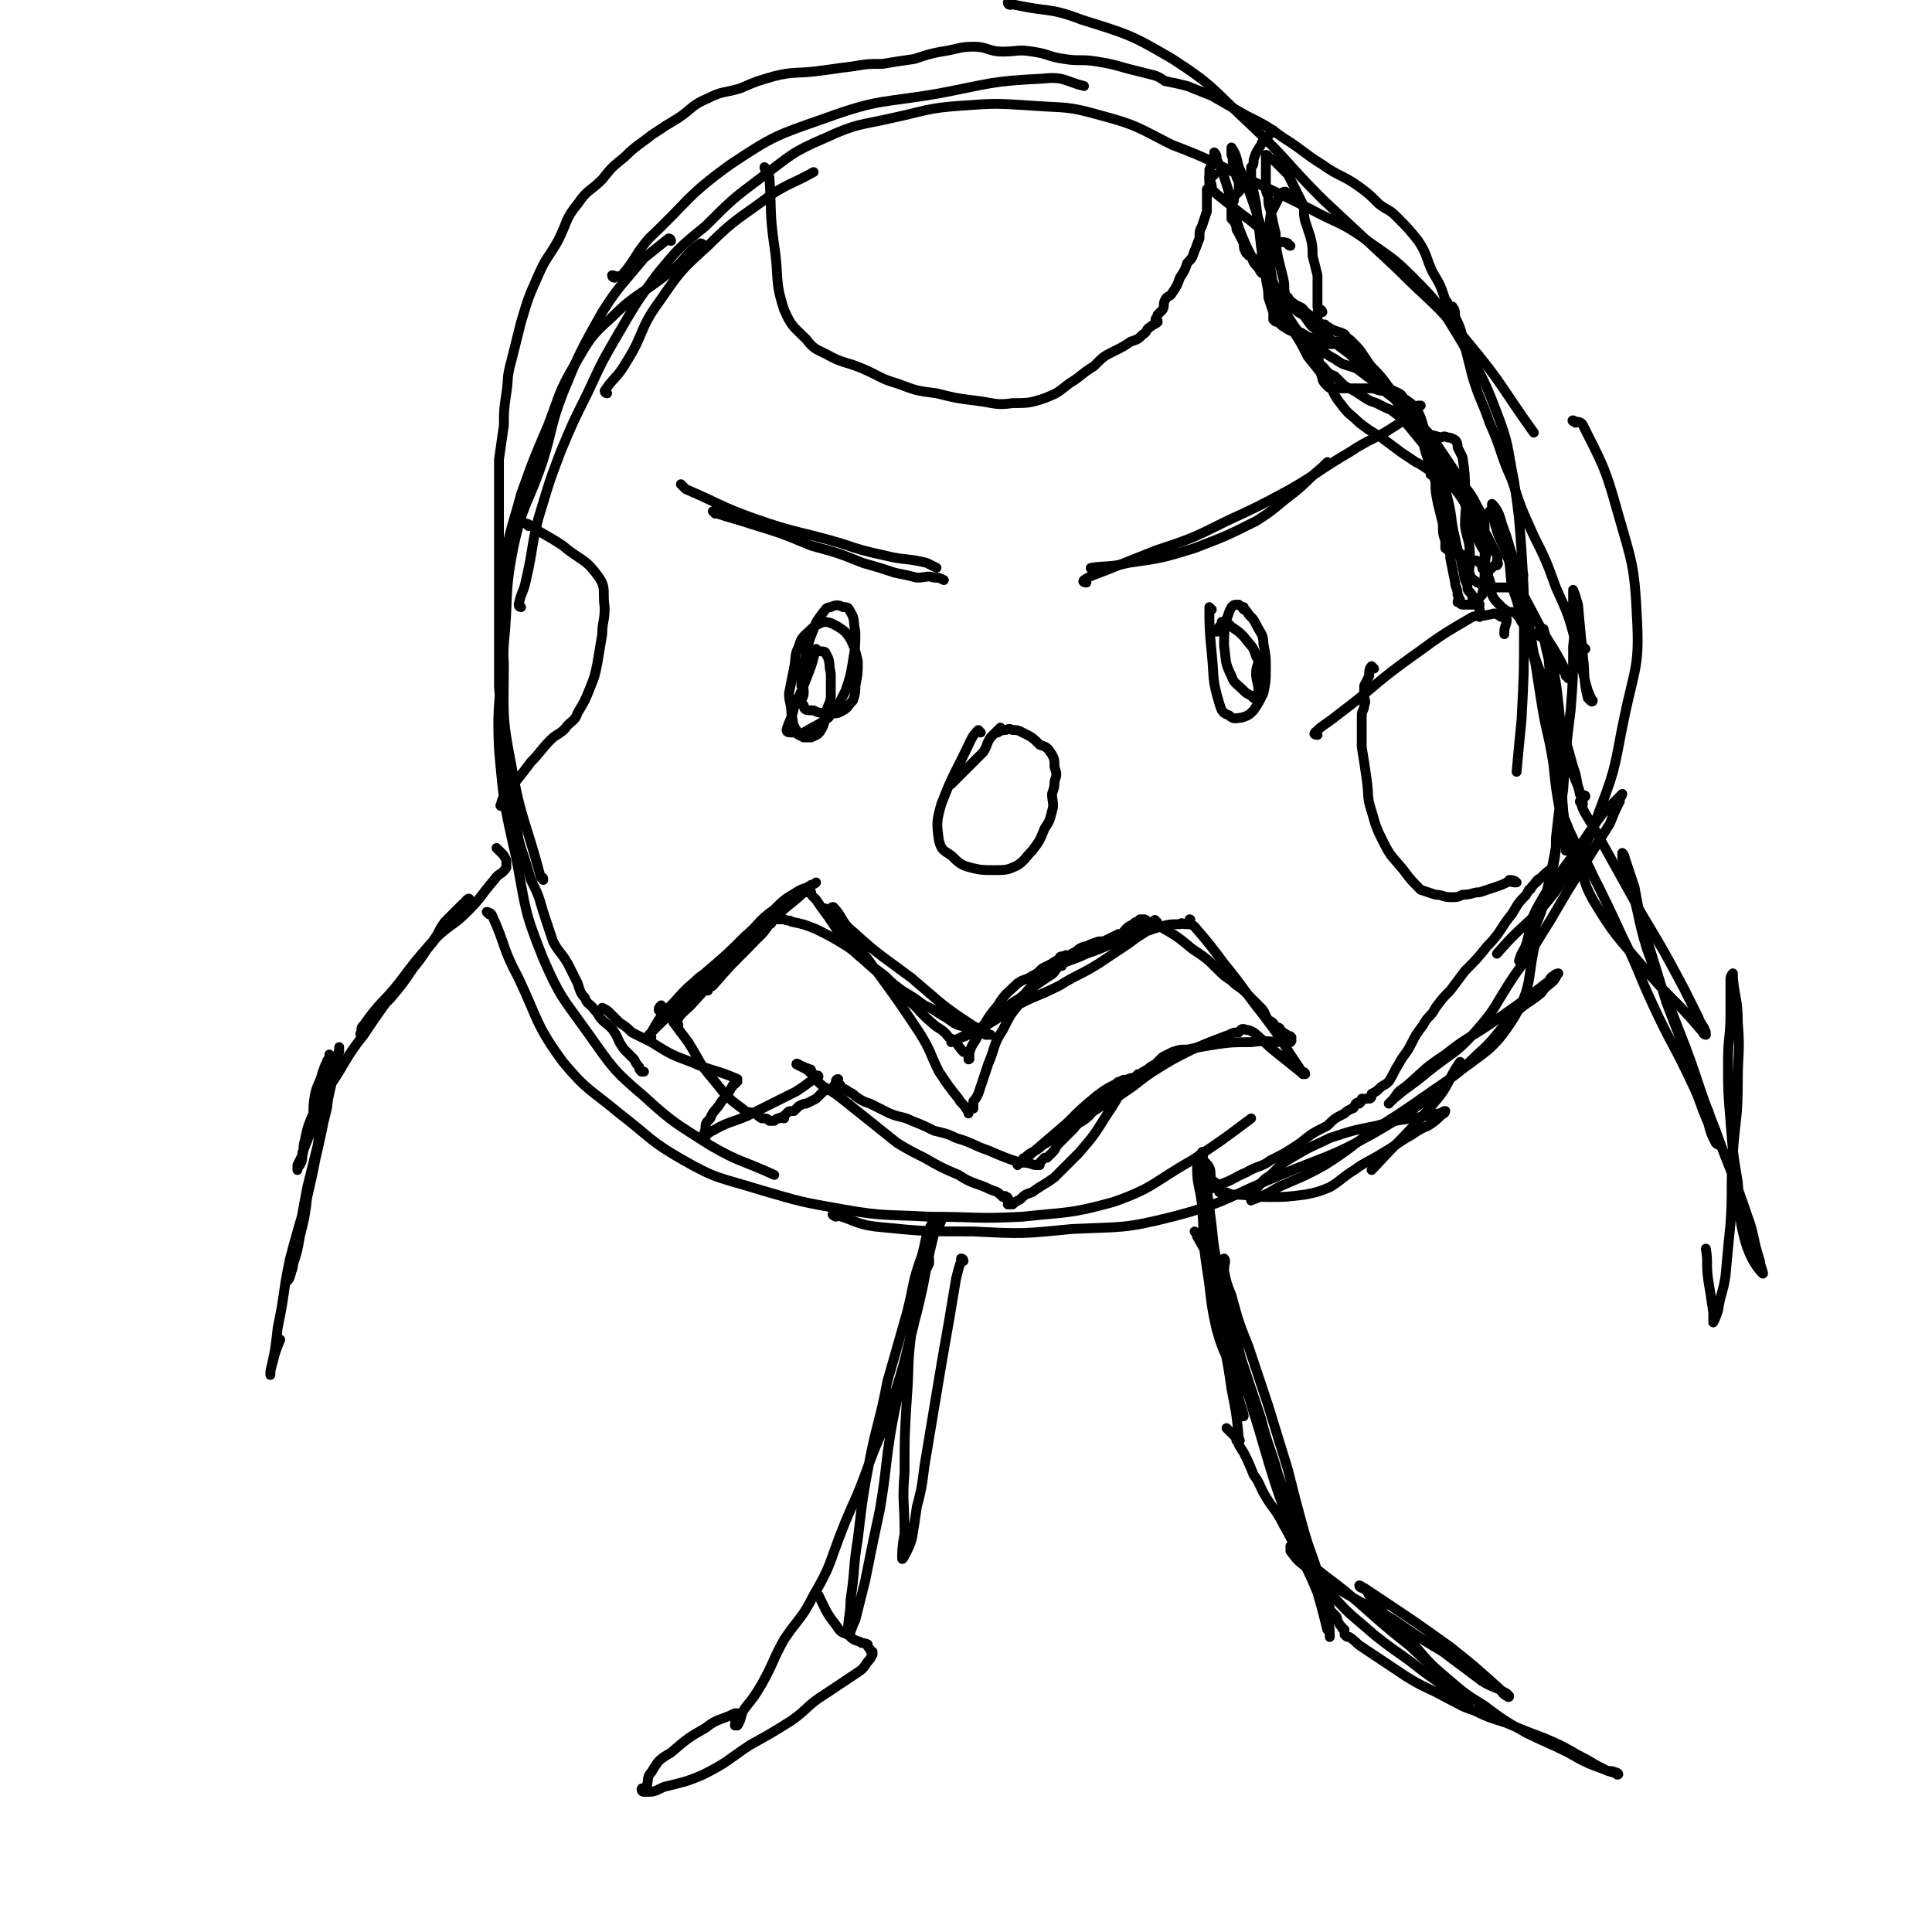 <svg viewBox='0 0 786 786' version='1.1' xmlns='http://www.w3.org/2000/svg' xmlns:xlink='http://www.w3.org/1999/xlink'><g fill='none' stroke='#000000' stroke-width='4' stroke-linecap='round' stroke-linejoin='round'><path d='M286,100c0,0 0,-1 -1,-1 -7,5 -6,7 -13,12 -11,9 -13,8 -23,18 -9,8 -9,9 -15,19 -7,12 -6,12 -11,25 -6,14 -6,14 -11,28 -4,15 -5,15 -7,30 -2,19 -1,20 0,39 0,20 -1,21 3,41 4,23 6,23 12,46 1,0 1,0 1,1 '/><path d='M273,98c0,0 0,-1 -1,-1 -5,4 -5,4 -10,8 -9,11 -10,11 -17,22 -9,16 -9,16 -16,33 -5,13 -4,14 -8,27 -6,18 -8,17 -12,35 -4,20 -2,20 -4,40 -1,21 -3,22 -2,43 2,22 2,22 7,44 4,21 3,21 11,41 7,16 8,16 18,30 10,14 10,15 23,26 12,11 13,11 27,20 12,7 13,6 26,12 '/><path d='M199,372c0,0 -1,-1 -1,-1 0,0 1,0 2,1 6,13 4,13 11,26 8,17 7,19 18,34 10,12 11,11 23,21 13,10 12,11 26,19 14,8 15,7 31,12 17,5 17,5 34,8 17,3 18,2 35,3 19,0 19,1 38,0 18,-2 19,-1 37,-6 17,-6 16,-8 32,-17 12,-8 12,-8 24,-17 '/><path d='M340,495c0,0 -2,-1 -1,-1 8,2 9,4 17,5 20,2 20,2 40,2 20,1 20,1 40,-1 21,-1 21,0 41,-5 23,-6 22,-8 44,-17 19,-8 20,-7 38,-17 17,-10 17,-10 32,-23 14,-11 16,-10 25,-24 8,-14 5,-16 9,-32 0,-1 0,-1 0,-1 '/><path d='M247,160c0,0 -1,0 -1,-1 4,-6 5,-5 9,-12 7,-11 5,-13 13,-24 9,-13 9,-13 20,-23 12,-12 13,-11 26,-21 8,-5 8,-4 17,-9 '/><path d='M250,113c0,0 -1,0 -1,-1 1,0 2,1 4,0 6,-7 5,-8 11,-15 16,-15 15,-17 33,-30 18,-12 19,-12 39,-19 22,-8 23,-6 46,-10 21,-4 21,-5 42,-6 9,-1 9,1 17,3 '/><path d='M411,2c0,0 -1,0 -1,-1 1,0 2,1 3,1 14,3 14,1 27,6 19,6 20,6 37,16 17,11 16,12 31,26 16,15 15,16 30,31 15,14 15,14 30,28 15,15 16,14 29,30 15,18 14,19 27,37 '/><path d='M641,172c0,0 -2,-1 -1,-1 1,1 3,0 4,2 8,16 9,17 14,35 6,21 7,22 8,44 1,19 -1,20 -5,39 -4,19 -3,20 -10,38 -6,17 -7,17 -17,32 -11,15 -13,13 -25,27 '/><path d='M645,264c0,0 -1,-1 -1,-1 -1,3 -1,4 -2,8 '/><path d='M595,433c0,0 -1,-1 -1,-1 -5,7 -4,9 -10,16 -12,14 -13,14 -25,27 0,0 0,0 -1,1 '/><path d='M212,247c0,0 -1,0 -1,-1 1,-5 2,-5 3,-10 3,-13 2,-13 5,-25 4,-13 4,-14 9,-27 5,-12 5,-12 11,-24 6,-13 6,-13 13,-25 7,-12 7,-12 15,-23 9,-11 9,-11 20,-20 11,-11 11,-11 23,-20 12,-9 12,-10 26,-16 13,-6 14,-5 27,-8 14,-3 14,-4 28,-5 14,-1 14,-1 29,0 14,1 14,0 28,4 15,4 15,5 29,12 16,6 16,7 31,14 13,6 13,6 25,12 11,6 12,5 22,12 11,8 11,7 20,16 11,11 11,12 19,25 8,14 9,14 15,30 5,13 4,13 7,28 2,14 2,14 3,28 1,16 1,16 1,32 0,18 0,18 -1,37 -1,10 -1,10 -2,21 '/><path d='M278,198c0,0 -1,-1 -1,-1 0,0 1,1 2,2 14,6 14,7 28,12 17,6 18,5 35,10 9,3 9,3 18,5 8,2 9,1 17,3 2,1 2,1 4,2 '/><path d='M291,209c0,0 -1,-1 -1,-1 0,0 1,1 2,1 6,2 7,2 13,4 13,4 13,4 25,9 11,3 11,3 21,7 7,2 7,2 13,4 5,1 5,1 9,2 4,0 4,-1 7,0 2,0 2,0 4,1 '/><path d='M445,232c0,0 -2,-1 -1,-1 6,-1 7,0 15,-2 14,-2 14,-2 27,-6 13,-5 13,-5 25,-11 8,-5 8,-6 16,-12 6,-5 5,-5 11,-10 1,-1 1,-1 2,-2 '/><path d='M442,237c0,0 -2,0 -1,-1 3,-2 4,-2 9,-4 10,-4 10,-4 20,-8 15,-5 15,-5 29,-12 13,-6 13,-6 26,-13 12,-7 12,-8 24,-15 9,-6 10,-5 19,-11 5,-3 5,-4 9,-8 1,0 1,0 1,0 '/><path d='M493,248c0,0 -1,-1 -1,-1 0,8 0,9 1,19 1,10 0,10 3,20 1,3 1,4 4,5 2,2 3,1 5,1 3,-1 3,-1 5,-3 2,-3 2,-3 4,-7 1,-5 1,-5 1,-10 0,-5 0,-5 -1,-10 0,-4 -1,-4 -3,-8 -1,-2 -1,-2 -3,-4 -1,-2 -2,-2 -2,-3 -1,0 0,1 0,1 0,-1 -1,-1 -2,-2 -1,0 -1,0 -1,0 -1,0 -1,0 -2,1 -1,2 -1,2 -2,5 -1,5 -1,5 -1,11 1,6 0,6 3,12 1,3 2,3 5,6 1,1 1,1 3,2 1,1 1,1 1,1 1,-1 2,-2 2,-3 0,-3 -1,-4 -1,-7 0,-4 2,-4 0,-7 -1,-4 -2,-4 -5,-8 -2,-2 -2,-2 -5,-4 -1,-1 -1,-1 -2,-2 -1,0 -1,0 -2,0 0,0 0,0 0,1 0,0 0,0 -1,1 0,1 0,1 -1,2 '/><path d='M333,265c0,0 -1,-1 -1,-1 -1,3 -1,4 -2,7 -3,8 -3,8 -7,17 -1,5 -2,5 -3,9 0,1 1,1 2,1 3,0 3,1 5,0 5,-3 6,-3 10,-6 4,-5 4,-5 7,-11 2,-6 2,-6 3,-12 1,-6 1,-6 1,-12 -1,-4 0,-5 -2,-8 -1,-2 -1,-2 -3,-2 -2,-1 -3,-1 -5,0 -2,0 -2,1 -3,2 -3,4 -3,4 -4,7 -2,5 -2,5 -3,10 -1,5 -1,5 -2,9 0,3 1,3 1,7 0,2 -2,3 0,5 0,2 1,2 4,2 2,1 2,1 5,1 3,0 4,1 7,-1 2,-1 2,-2 4,-4 1,-3 1,-3 1,-6 1,-5 1,-5 1,-10 -1,-4 -1,-5 -3,-9 -2,-3 -2,-3 -5,-5 -2,-1 -3,-2 -6,-2 -2,1 -3,1 -5,3 -3,3 -4,3 -5,7 -2,4 -1,4 -2,9 -1,5 -1,5 -2,10 0,4 1,4 1,9 1,3 0,3 2,6 0,2 1,2 3,3 1,0 1,0 3,0 2,-1 3,-1 4,-3 2,-3 1,-4 2,-7 1,-4 2,-4 2,-7 0,-5 0,-5 0,-9 -1,-4 0,-5 -2,-8 0,-1 -1,-1 -2,-1 -2,0 -2,-1 -3,0 -1,0 -1,1 -1,2 -2,3 -2,3 -3,7 -1,2 -1,2 -1,5 '/><path d='M288,403c0,0 -1,0 -1,-1 1,-1 2,0 3,-1 7,-8 7,-8 15,-16 5,-5 5,-6 10,-12 3,-3 3,-3 6,-6 2,-2 2,-1 4,-3 1,-1 1,-1 2,-1 1,-1 1,0 2,0 0,0 -1,0 -1,0 0,0 1,0 1,0 0,0 0,0 1,0 0,1 0,1 1,2 0,0 0,0 1,1 2,3 2,3 5,7 2,3 2,3 4,6 3,3 3,4 6,7 3,3 3,3 6,6 8,7 8,7 15,14 6,4 5,5 11,10 3,3 4,2 7,6 4,2 3,3 6,6 1,0 2,0 2,1 1,1 0,1 0,2 1,0 0,-1 0,-1 0,0 0,1 0,1 0,0 0,-1 0,-1 1,-4 1,-4 3,-7 4,-7 4,-8 9,-14 3,-5 4,-5 8,-9 3,-2 3,-1 6,-3 2,-1 2,-1 4,-3 2,-1 2,-1 4,-2 1,-1 2,-1 3,-2 0,0 0,0 0,0 0,-1 1,-1 2,-1 1,-1 1,0 2,0 1,-1 1,-1 1,-1 2,-1 2,-1 3,-2 2,-1 2,-1 3,-1 2,-1 2,-1 5,-2 2,0 2,0 4,-1 2,-1 2,-1 4,-2 2,0 2,-1 3,-2 1,-1 1,-1 3,-2 1,0 1,0 1,0 0,0 -1,0 -1,0 1,-1 1,-1 2,-1 1,0 0,-1 1,-1 0,0 0,1 0,1 1,-1 1,-1 1,-1 1,0 1,0 2,1 3,1 3,1 5,2 7,4 7,4 13,9 6,4 6,4 11,9 2,2 2,2 5,4 3,3 3,2 6,5 3,3 3,3 6,6 2,2 1,2 3,5 2,1 2,1 3,3 1,0 1,1 1,2 1,0 0,-2 0,-2 1,0 1,2 2,2 0,0 0,0 0,0 0,0 0,0 0,1 1,0 1,-1 1,0 1,0 1,0 1,1 0,0 0,0 1,0 0,0 0,-1 0,0 1,0 0,0 0,1 0,0 1,0 0,1 0,0 0,0 -1,0 0,0 0,0 -1,0 -7,0 -7,-1 -14,0 -8,0 -8,0 -15,1 -6,1 -6,1 -11,2 -3,0 -3,0 -6,1 -2,1 -2,1 -4,2 -2,2 -2,2 -3,3 -2,1 -2,1 -3,2 -2,1 -2,1 -3,2 0,0 0,0 -1,0 0,0 0,0 -1,1 -1,1 -1,0 -3,1 -1,1 -2,1 -3,2 -1,1 -1,1 -3,3 -1,1 -1,1 -3,3 -2,1 -2,1 -4,3 -2,2 -1,2 -3,4 -3,3 -4,2 -6,5 -2,2 -2,2 -4,4 -2,2 -2,2 -3,3 -1,2 -1,2 -2,3 -1,1 -1,1 -2,2 0,0 0,0 -1,0 0,0 0,0 -1,1 0,0 0,0 -1,1 0,0 0,0 0,1 0,0 -1,0 -1,0 0,0 0,0 -1,0 -3,-1 -3,-1 -6,-1 -6,-2 -6,-2 -13,-5 -6,-2 -6,-3 -13,-5 -4,-2 -5,-2 -9,-3 -4,-2 -4,-2 -9,-4 -4,-2 -4,-1 -9,-3 -4,-2 -4,-2 -8,-4 -3,-1 -3,-1 -6,-3 -1,-1 -1,-1 -3,-2 -1,-1 -2,-1 -3,-2 -1,0 -1,-1 -1,-1 0,0 1,1 1,1 0,-1 -1,-1 -1,-2 -1,0 0,-1 0,-1 -1,0 -1,1 -1,2 -1,1 -1,1 -1,2 -1,0 -1,0 -2,0 -2,1 -2,1 -3,2 -1,1 -1,1 -2,2 -2,1 -2,1 -4,2 -1,0 -1,0 -3,1 -1,1 -1,1 -2,2 -2,0 -2,0 -3,1 -1,1 -1,1 -1,2 -1,0 -1,-1 -2,0 -1,0 -1,0 -2,1 -1,0 -1,0 -2,0 -1,-1 -1,-1 -3,-1 -2,-1 -1,-1 -3,-2 -3,-1 -3,0 -5,-2 -7,-5 -7,-6 -12,-12 -6,-7 -5,-7 -10,-15 -3,-4 -3,-4 -6,-8 -1,-2 -1,-2 -2,-3 -1,-1 -1,-1 -1,-1 -1,-1 0,0 0,0 0,0 -1,0 -1,0 -1,-1 -2,-1 -2,-1 0,-1 0,-1 1,-2 '/><path d='M215,214c0,0 -1,-1 -1,-1 0,0 1,0 2,1 6,4 7,4 13,8 7,6 9,5 14,12 4,5 2,7 3,13 0,6 -1,6 -1,11 -1,6 -1,6 -2,12 -1,5 -1,5 -3,10 -2,5 -2,5 -5,10 -1,3 -2,3 -4,5 -3,4 -4,3 -7,6 -4,4 -4,5 -8,9 -3,4 -3,4 -7,9 -2,2 -2,2 -4,5 -1,2 -1,2 -1,3 -1,1 0,1 0,1 0,0 0,-1 0,-1 '/><path d='M399,298c0,0 -1,-1 -1,-1 -1,1 -2,2 -3,4 -6,13 -7,13 -12,26 -2,7 -2,8 -1,15 1,4 2,4 5,6 3,3 4,4 8,5 4,1 5,1 10,1 4,0 5,0 9,-2 3,-2 3,-3 6,-6 3,-4 3,-4 5,-9 2,-3 2,-3 3,-7 1,-3 0,-4 0,-7 1,-3 1,-3 1,-5 1,-3 1,-3 0,-6 0,-3 0,-3 -1,-5 -2,-3 -2,-3 -5,-4 -3,-3 -3,-3 -7,-5 -2,-1 -2,-1 -4,-1 -2,-1 -2,0 -3,0 -2,0 -3,1 -3,1 -1,0 1,-2 1,-2 -1,1 -2,2 -4,4 -2,3 -1,3 -3,6 -2,2 -2,2 -5,5 -2,2 -2,2 -4,4 -1,1 -1,1 -2,2 -1,1 -1,1 -2,2 '/><path d='M312,69c0,0 -1,-1 -1,-1 0,1 1,2 2,4 1,14 0,14 2,28 2,13 0,14 4,26 3,7 4,7 9,12 3,4 4,4 8,6 7,4 8,3 15,6 7,3 7,4 14,6 8,3 8,3 16,4 8,2 8,2 16,3 8,1 8,2 15,1 6,0 7,0 13,-2 5,-2 5,-2 10,-6 5,-3 5,-4 10,-7 4,-4 4,-4 8,-6 4,-2 4,-2 7,-4 3,-1 3,-1 5,-3 2,-1 1,-2 3,-3 1,-1 2,-1 3,-2 0,-1 -1,0 -1,0 0,-2 1,-2 1,-3 1,-1 1,-1 2,-2 1,-2 0,-2 1,-4 1,-2 2,-1 3,-3 2,-3 2,-3 3,-6 2,-3 2,-3 3,-6 2,-2 2,-2 3,-5 1,-2 1,-3 2,-5 0,-3 0,-3 1,-5 1,-3 1,-3 2,-6 0,-2 0,-2 0,-4 0,-1 0,-1 0,-2 0,-1 0,-1 0,-2 0,0 0,0 0,-1 1,0 1,0 1,-1 0,-1 0,-1 0,-2 0,-1 0,-1 0,-2 1,0 1,0 2,-1 '/><path d='M559,272c0,0 -1,-1 -1,-1 -1,1 -1,2 -1,4 -1,2 -1,2 -2,4 0,2 0,2 0,4 0,2 1,2 0,4 0,2 -1,2 -1,4 0,6 0,6 0,13 1,6 1,6 2,13 1,7 0,7 2,13 2,7 2,7 5,13 3,6 4,6 8,11 3,4 3,4 7,8 3,1 3,1 6,2 3,0 3,1 6,1 3,0 3,0 5,-1 4,0 4,-1 7,-1 3,-1 3,-1 6,-2 3,-1 3,-1 5,-2 1,-1 2,0 3,0 0,0 1,0 1,0 -1,-1 -2,-1 -3,-1 '/><path d='M536,299c0,0 -2,0 -1,-1 3,-3 4,-3 9,-7 16,-12 15,-13 32,-25 11,-8 11,-8 23,-15 3,-1 3,0 7,-1 1,0 2,-1 3,0 1,0 1,1 2,1 0,0 0,0 0,0 1,0 1,0 2,1 0,2 -1,3 -1,5 0,0 0,0 0,1 '/><path d='M524,79c0,0 -1,-1 -1,-1 -1,0 -1,0 -2,1 -2,4 -2,4 -4,8 -1,6 0,6 -1,12 0,6 -1,6 -1,12 0,5 1,5 1,10 1,3 1,3 2,6 0,1 0,1 0,3 1,1 1,1 2,1 2,2 2,2 5,3 4,1 4,1 7,3 3,1 3,1 6,2 2,1 2,1 4,1 1,0 1,-1 1,-1 1,0 1,0 2,0 0,0 0,0 0,0 1,0 2,-1 2,0 3,2 3,2 5,4 7,8 8,7 14,16 5,6 4,7 9,13 1,1 1,0 2,1 2,1 1,1 3,2 0,1 0,1 1,1 0,1 0,1 0,1 2,0 2,0 5,1 1,0 1,-1 3,0 1,0 1,0 3,1 1,1 1,2 1,3 1,2 1,2 2,4 1,7 1,7 1,13 1,7 0,8 0,15 1,6 2,6 2,12 1,4 -1,4 0,8 1,2 2,2 3,3 1,0 1,1 3,1 2,1 2,1 5,1 2,0 3,0 5,0 2,-1 2,-1 4,-2 1,-1 1,0 1,-1 1,-2 1,-2 0,-4 0,-1 0,-1 0,-1 '/><path d='M525,100c0,0 -1,0 -1,-1 -2,-1 -3,0 -5,-1 -7,-5 -7,-6 -14,-11 -5,-4 -5,-4 -10,-8 -1,-1 -1,-1 -2,-2 0,-2 0,-2 -1,-4 0,-2 0,-2 0,-4 1,-2 1,-2 2,-4 0,-1 0,-1 0,-2 0,0 0,-1 0,-1 1,1 1,2 1,3 1,2 1,2 2,4 3,9 3,9 5,17 2,7 2,7 5,14 1,2 1,2 2,4 1,3 1,3 3,5 1,2 1,2 3,3 1,2 2,2 3,3 0,1 -1,0 -1,0 0,1 1,1 2,2 0,1 1,1 2,1 1,2 1,2 3,3 1,2 2,2 3,3 2,1 3,1 4,3 2,1 2,2 3,3 1,1 1,0 2,1 1,0 1,1 2,1 0,0 -1,0 -1,0 1,0 1,0 2,0 0,0 0,0 1,1 1,0 1,1 2,1 1,1 1,0 2,1 1,0 1,0 3,1 1,1 0,1 2,2 1,1 1,1 2,2 2,2 2,2 4,5 4,6 4,6 9,12 4,6 4,6 8,12 3,4 3,4 5,8 2,3 2,3 3,7 1,3 1,3 2,6 1,3 1,3 2,6 0,4 0,4 1,9 1,4 1,4 2,8 0,4 0,4 1,7 0,1 0,1 0,2 0,1 0,1 0,1 1,1 2,1 3,2 2,1 3,0 5,1 1,1 1,1 3,2 2,0 2,0 3,1 1,0 1,0 1,1 0,0 0,1 0,1 0,1 1,0 1,1 1,0 1,0 2,0 1,-1 0,-1 1,-1 1,-1 1,-1 1,-1 1,0 1,0 1,0 1,-1 0,-1 0,-2 0,-1 1,-1 0,-2 -2,-4 -2,-4 -4,-8 -9,-13 -9,-14 -19,-27 -6,-10 -6,-9 -14,-19 -1,-1 -2,-1 -3,-3 -2,-1 -2,-2 -5,-3 -2,-1 -2,-1 -4,-2 -3,-1 -3,-1 -6,-3 -3,-2 -3,-2 -7,-4 -2,-2 -2,-2 -4,-4 -3,-1 -3,-2 -5,-4 -1,-1 -2,-1 -3,-2 0,-1 0,-1 0,-1 -1,-3 -1,-3 -3,-5 -4,-7 -5,-7 -9,-14 -3,-5 -2,-6 -5,-12 -3,-4 -2,-4 -5,-7 -1,-2 -1,-1 -2,-2 -1,-1 -1,-1 -2,-2 0,0 0,0 -1,0 0,-1 0,-1 -1,-1 -1,-2 -1,-2 -1,-4 -1,-2 -1,-2 -2,-4 -1,-2 -1,-1 -1,-3 -1,-2 -1,-2 -2,-3 0,-1 0,-1 0,-2 0,0 0,0 0,-1 0,-1 0,-1 0,-3 1,-1 1,-1 1,-2 0,-1 0,-1 0,-1 1,-1 1,-1 2,-2 0,0 0,0 0,0 1,-1 0,-1 0,-1 0,-1 0,-1 0,-1 0,-2 0,-2 -1,-4 0,-2 -1,-2 -1,-4 -1,-3 0,-3 -1,-5 0,-1 0,-1 0,-1 0,-1 0,-2 0,-2 2,3 2,4 3,8 4,9 4,9 7,18 2,7 3,7 4,14 2,5 1,5 2,10 1,6 1,7 3,12 2,6 2,6 5,11 4,6 4,6 7,12 4,5 4,5 8,10 3,5 2,5 6,10 3,4 3,3 7,7 4,3 4,3 9,6 4,3 4,3 8,6 3,2 3,2 6,4 2,1 2,1 5,3 1,1 2,1 2,2 0,0 -1,0 -1,0 1,1 2,0 3,2 1,1 0,1 0,2 1,2 2,2 2,3 1,2 0,2 0,4 1,5 1,5 2,10 1,6 1,6 1,13 1,5 1,5 2,10 0,2 1,2 1,5 1,1 0,2 0,3 0,0 1,-1 1,-1 0,0 0,1 0,1 0,1 1,1 1,1 2,0 2,0 3,0 1,0 2,0 3,0 0,0 -1,0 -1,0 0,0 1,0 2,0 0,0 -1,-1 -1,-1 1,-2 1,-2 2,-3 1,-6 1,-6 1,-12 1,-7 1,-7 0,-13 0,-6 0,-6 -3,-11 -2,-4 -2,-4 -5,-8 -4,-6 -4,-6 -8,-12 -4,-6 -4,-6 -8,-11 -4,-5 -4,-6 -8,-10 -3,-5 -4,-5 -8,-8 -4,-4 -4,-4 -8,-7 -4,-3 -4,-3 -7,-6 -4,-3 -4,-3 -8,-6 -3,-3 -3,-2 -7,-5 -2,-2 -2,-3 -4,-5 -2,-1 -2,-1 -4,-3 -1,-2 -2,-2 -3,-5 -1,-3 0,-3 -1,-7 -1,-4 -1,-4 -2,-8 -1,-5 -1,-5 -1,-10 -1,-4 -1,-4 -2,-9 -1,-3 -1,-3 -1,-6 -1,-2 -1,-2 -1,-5 0,-1 0,-1 0,-2 0,0 0,0 0,-1 0,0 0,0 0,-1 0,-2 0,-2 0,-3 0,-2 0,-2 0,-3 0,-1 0,-1 0,-1 0,0 0,-1 0,-1 1,0 1,1 1,1 2,1 2,1 4,3 2,2 2,2 4,4 3,6 3,6 6,12 1,3 0,3 1,7 1,3 1,3 2,6 1,4 1,4 1,8 1,4 1,4 2,8 0,4 0,4 0,8 0,3 0,3 0,5 1,1 2,1 2,2 0,0 -2,-1 -2,0 0,7 0,7 0,15 1,6 0,6 2,12 0,1 1,2 2,3 1,1 1,1 3,1 3,0 3,0 5,0 3,0 3,0 5,0 2,0 3,0 5,0 2,0 2,1 5,1 2,0 2,0 4,0 2,1 3,1 4,3 3,2 3,2 5,4 3,5 2,5 4,10 3,5 3,5 5,11 2,8 2,8 4,16 2,8 1,8 3,16 1,6 2,6 3,12 1,3 0,3 2,7 0,2 0,2 1,3 1,1 1,1 1,2 1,0 0,0 0,0 0,1 1,1 1,2 1,1 1,1 2,3 0,1 0,1 0,2 0,0 0,0 0,0 0,0 0,0 0,1 '/><path d='M607,209c0,0 -1,-1 -1,-1 0,0 0,1 0,2 '/><path d='M203,346c0,0 -1,-1 -1,-1 0,0 1,1 2,2 1,1 1,1 2,3 0,1 0,1 0,3 -2,3 -3,2 -5,5 -6,7 -5,7 -11,13 -6,6 -7,5 -13,11 -5,6 -4,6 -9,12 -4,6 -4,6 -9,12 -4,4 -4,4 -7,9 -2,2 -2,2 -4,4 0,1 -1,2 -1,2 -1,0 0,-1 0,-1 0,-2 0,-2 1,-3 7,-10 8,-9 15,-18 6,-8 6,-8 13,-16 3,-4 2,-4 5,-8 3,-3 3,-3 6,-6 1,0 1,0 2,-1 0,-1 0,-1 1,-2 0,0 1,-1 1,0 -2,1 -2,1 -4,3 -9,12 -9,12 -18,23 -11,15 -11,14 -21,29 -8,10 -7,11 -14,21 -4,6 -4,6 -7,12 -2,5 -2,5 -3,10 -1,3 0,3 -1,6 -1,2 -1,2 -2,4 0,1 0,2 0,2 0,0 0,-1 1,-2 1,-2 1,-2 1,-5 2,-5 2,-5 4,-10 1,-6 0,-7 1,-13 1,-5 2,-5 3,-9 1,-3 1,-3 2,-5 0,-1 1,-1 1,-2 0,0 0,-1 0,-1 0,0 0,1 0,2 0,4 0,4 -1,9 -1,10 -1,10 -3,21 -2,13 -2,13 -5,26 -1,8 -1,8 -3,16 -1,6 -1,6 -3,12 -1,2 0,2 -1,4 0,1 -1,2 -1,2 0,-1 1,-1 1,-2 0,-2 1,-2 1,-3 3,-17 3,-17 6,-33 4,-16 4,-16 8,-32 1,-8 1,-8 3,-16 1,-4 1,-4 2,-8 0,0 0,-1 0,-1 0,0 0,1 0,2 -1,2 -1,2 -1,4 -5,20 -4,20 -9,41 -4,20 -5,20 -10,39 -3,14 -2,14 -5,28 -1,9 -1,9 -3,18 0,1 0,2 0,1 0,-1 0,-2 1,-5 1,-4 1,-4 3,-9 '/><path d='M644,327c0,0 -2,-1 -1,-1 1,4 2,5 5,10 10,18 10,18 20,36 9,15 9,15 17,30 3,6 3,6 6,12 1,3 2,3 3,6 0,0 0,1 0,1 -1,0 -1,-1 -2,-2 -11,-13 -12,-12 -23,-25 -11,-13 -12,-13 -21,-28 -5,-9 -3,-10 -7,-20 -2,-7 -2,-7 -5,-14 0,-1 0,-2 -1,-3 0,0 0,1 0,1 2,5 2,5 4,9 4,9 5,8 9,17 6,12 6,12 12,25 7,14 6,14 13,29 7,15 8,15 15,30 4,8 3,8 7,17 1,4 1,4 3,8 1,1 2,1 2,1 0,-1 0,-1 -1,-2 -2,-6 -2,-6 -4,-12 -4,-9 -4,-9 -7,-18 -5,-13 -5,-13 -10,-26 -4,-13 -4,-13 -8,-26 -3,-10 -3,-10 -5,-21 -2,-6 -2,-6 -4,-12 0,-1 -1,-2 -1,-2 0,0 0,1 0,2 1,5 2,5 3,10 4,13 3,14 7,27 6,17 7,17 13,33 8,20 7,21 15,41 6,17 7,17 13,35 3,8 2,9 5,18 0,2 2,6 1,5 -2,-2 -5,-6 -7,-13 -3,-11 -2,-12 -3,-24 -2,-12 -2,-12 -3,-25 -1,-12 -1,-12 -1,-24 0,-10 1,-10 1,-20 0,-7 0,-7 0,-14 0,-1 1,-2 1,-2 0,0 0,1 0,2 1,9 2,9 2,18 1,12 0,12 0,24 0,15 -1,15 -2,29 -1,15 0,15 -1,29 -1,10 -1,10 -2,21 -1,7 -2,7 -3,14 -1,3 -1,3 -2,5 0,0 0,0 0,-1 0,-1 0,-1 0,-3 -1,-7 -1,-7 -2,-13 -1,-7 0,-7 -1,-13 '/><path d='M392,513c0,0 0,-1 -1,-1 0,0 0,0 0,1 -1,3 -1,3 -2,7 -3,18 -3,18 -6,35 -3,18 -3,18 -6,36 -2,11 -1,11 -4,22 -1,7 -1,7 -2,13 -1,3 -1,3 -2,5 -1,2 -2,4 -2,3 0,-2 0,-5 1,-10 0,-13 -1,-13 0,-25 0,-15 0,-15 1,-31 1,-13 0,-13 2,-27 1,-10 2,-10 4,-20 1,-3 1,-3 2,-7 0,-1 0,-1 1,-2 0,0 0,1 0,2 -2,4 -2,4 -3,9 -2,11 -2,11 -5,23 -3,17 -4,17 -7,33 -3,17 -2,17 -5,35 -3,14 -3,14 -6,29 -2,8 -2,8 -4,16 -1,2 -1,2 -2,5 0,0 -1,0 -1,0 0,-6 1,-7 1,-13 2,-13 1,-13 3,-25 2,-17 2,-17 5,-33 3,-15 4,-15 7,-31 4,-14 4,-14 8,-28 3,-12 2,-12 6,-23 2,-7 1,-7 4,-13 1,-2 1,-2 3,-2 0,-1 1,-1 1,0 0,2 -2,3 -3,6 -4,16 -3,16 -7,32 -5,18 -4,18 -10,36 -4,14 -5,13 -10,27 -5,14 -6,14 -11,27 -5,13 -4,13 -11,25 -5,10 -6,9 -12,18 -5,9 -4,9 -9,18 -3,5 -3,5 -7,10 -2,3 -1,4 -3,7 0,0 -1,0 -1,0 0,-1 0,-2 1,-3 0,-1 0,-1 0,-1 0,0 0,-1 0,-1 -1,0 -1,0 -1,0 -6,3 -7,2 -12,6 -7,4 -7,4 -14,10 -5,3 -5,3 -8,8 -2,2 -1,3 -2,6 -1,1 -2,0 -2,1 0,0 0,1 1,1 4,0 4,0 8,-2 8,-2 9,-2 16,-5 10,-5 10,-6 19,-12 9,-5 9,-5 17,-10 7,-5 6,-6 14,-11 6,-4 6,-4 12,-8 3,-2 3,-2 5,-5 1,-1 1,-1 2,-3 0,0 0,0 0,0 -1,0 0,0 0,-1 -1,0 -1,-1 -1,-1 -1,-1 -1,-1 -1,-2 -2,-1 -2,0 -3,-1 -3,-1 -3,-1 -5,-3 -3,-1 -3,-1 -5,-4 -4,-5 -4,-6 -7,-12 '/><path d='M487,502c0,0 -1,-1 -1,-1 0,0 1,1 1,2 4,7 4,7 6,14 10,32 9,32 19,64 7,24 7,24 16,48 3,9 4,9 8,19 2,7 2,7 4,15 1,1 1,1 1,2 0,1 0,1 0,1 0,-3 0,-4 -1,-8 -2,-7 -1,-8 -3,-15 -3,-11 -4,-11 -7,-22 -3,-11 -3,-11 -6,-23 -4,-13 -4,-13 -8,-26 -4,-12 -4,-12 -8,-24 -4,-10 -4,-10 -7,-21 -2,-5 -2,-5 -3,-10 0,-3 1,-4 0,-5 0,0 -1,1 -1,2 0,7 1,7 3,14 2,13 2,13 5,25 4,12 4,12 8,24 3,12 4,12 7,23 5,14 5,14 9,27 3,7 2,7 5,15 2,4 3,4 5,8 0,1 0,1 1,3 0,1 0,1 0,1 0,0 0,-1 0,-1 1,0 1,1 1,2 1,1 1,1 2,2 1,1 1,1 1,2 1,2 1,2 2,3 0,1 1,1 1,1 0,1 0,1 0,2 0,0 0,0 0,0 1,1 1,1 2,1 3,2 2,2 5,4 9,6 9,6 18,12 8,5 8,4 17,9 6,3 5,3 11,5 6,3 7,3 13,5 7,3 7,3 15,6 7,3 7,3 14,7 6,3 5,3 11,6 2,1 2,0 4,1 1,0 2,1 1,1 -1,-1 -3,-1 -5,-2 -8,-3 -8,-3 -15,-7 -8,-4 -9,-4 -17,-8 -9,-5 -9,-5 -17,-11 -8,-5 -8,-5 -15,-11 -7,-6 -7,-6 -13,-13 -6,-6 -6,-6 -12,-12 -3,-5 -3,-5 -7,-9 -1,-2 -1,-2 -3,-3 0,-1 -1,-1 -1,-1 0,1 1,1 2,1 3,2 3,2 6,4 15,10 15,10 29,20 10,8 10,8 20,17 1,1 1,2 3,3 0,0 1,1 1,0 0,0 0,0 -1,-1 -5,-3 -5,-2 -10,-5 -8,-6 -8,-6 -16,-12 -10,-6 -10,-6 -20,-13 -10,-6 -10,-5 -20,-11 -8,-5 -8,-5 -15,-10 -4,-3 -4,-3 -7,-7 0,0 0,-2 0,-2 0,0 0,2 0,2 1,1 1,1 2,2 6,4 6,3 12,8 8,6 8,6 16,13 9,8 9,8 19,16 7,7 8,7 15,13 3,4 3,4 6,7 1,1 2,1 3,2 0,0 -1,1 -1,1 0,0 1,-1 0,-2 -1,-1 -2,0 -4,-1 -7,-5 -7,-5 -14,-10 -10,-8 -10,-7 -20,-15 -9,-8 -9,-7 -17,-16 -6,-7 -6,-7 -12,-15 -4,-6 -4,-7 -8,-14 -3,-6 -4,-6 -7,-11 -3,-5 -2,-5 -5,-9 -2,-5 -2,-5 -4,-9 -2,-3 -2,-3 -3,-6 -2,-2 -2,-2 -3,-3 -1,-1 -1,-1 -1,-1 1,1 1,1 3,3 0,0 0,0 1,0 0,1 0,1 0,2 1,0 1,1 1,0 1,0 0,0 0,-1 -1,-10 -1,-10 -3,-20 -2,-15 -3,-15 -5,-30 -2,-12 -2,-12 -3,-24 -1,-9 -1,-9 -2,-18 -1,-5 -1,-5 -1,-11 -1,-4 -1,-4 -2,-8 0,0 0,0 0,1 -1,0 -1,-1 -1,0 0,7 1,7 2,15 1,13 0,13 2,26 2,12 1,12 4,25 3,11 5,11 8,22 1,5 0,5 1,10 1,2 2,4 2,3 0,-1 -1,-3 -2,-7 -1,-7 -1,-7 -2,-14 -2,-8 -2,-8 -3,-17 -2,-10 -2,-10 -3,-20 -2,-10 -2,-9 -3,-19 -1,-8 -1,-8 -2,-15 -1,-5 -1,-5 -2,-10 0,-3 0,-4 0,-5 0,-1 1,0 0,1 0,0 -1,0 -1,0 0,0 1,-1 1,0 1,0 0,1 0,1 1,2 2,2 3,4 1,2 0,3 1,5 1,1 2,1 3,3 0,1 0,1 0,2 0,0 0,-1 1,0 2,0 2,0 4,1 8,0 8,1 15,1 7,0 7,0 15,-1 5,-1 5,-1 10,-3 5,-3 5,-4 10,-7 4,-3 5,-3 10,-6 5,-3 5,-3 11,-7 4,-2 4,-3 9,-5 3,-2 3,-2 5,-4 1,-1 2,-1 2,-2 0,0 -1,0 -2,1 -3,0 -3,1 -6,1 -10,2 -10,1 -20,4 -10,2 -10,2 -19,5 -6,3 -7,3 -12,6 -7,4 -7,4 -12,9 -3,2 -3,2 -6,6 -1,2 -1,3 -2,4 0,1 0,0 0,0 0,-1 0,0 1,0 5,-2 5,-2 10,-5 9,-4 10,-4 19,-9 11,-7 11,-8 21,-15 11,-7 11,-7 21,-14 10,-7 11,-7 20,-16 8,-7 7,-8 14,-15 5,-6 6,-5 12,-10 2,-3 3,-3 5,-5 1,-1 1,-2 2,-3 0,0 -1,0 -2,1 -2,1 -1,2 -3,3 -9,7 -9,7 -19,14 -11,8 -12,7 -22,15 -9,6 -8,6 -16,13 -3,2 -3,2 -5,5 -1,1 -2,2 -2,2 0,0 1,-1 2,-2 7,-6 7,-5 14,-11 10,-8 11,-7 19,-16 9,-10 8,-11 16,-23 8,-11 8,-12 15,-23 7,-12 7,-12 14,-23 5,-8 5,-8 10,-16 2,-5 2,-5 4,-9 0,-2 1,-2 1,-3 0,0 0,0 -1,1 -3,3 -3,3 -7,7 -6,8 -6,9 -12,17 -8,11 -9,11 -15,22 -3,6 -2,7 -4,14 -1,3 -2,3 -3,7 0,0 1,1 1,1 1,-2 1,-2 1,-4 3,-9 4,-9 7,-17 3,-11 3,-11 5,-21 3,-15 2,-15 4,-29 1,-16 1,-16 3,-32 1,-13 1,-13 1,-26 1,-8 0,-8 0,-17 0,-2 0,-2 0,-5 0,0 0,-1 0,-1 1,2 1,3 2,6 1,11 1,11 2,21 1,8 0,9 2,17 0,0 0,0 1,1 0,0 1,1 1,0 -1,-1 -1,-2 -2,-4 -3,-10 -2,-10 -5,-20 -3,-11 -3,-11 -8,-22 -4,-11 -4,-11 -9,-21 -5,-11 -5,-11 -9,-23 -5,-11 -4,-12 -9,-23 -3,-9 -4,-9 -7,-19 -2,-8 -2,-8 -4,-16 -1,-4 -1,-4 -3,-8 0,-2 0,-3 -1,-4 0,-1 -1,1 -1,1 -1,0 -1,-1 -1,-1 0,-2 0,-2 -1,-3 -2,-6 -2,-6 -5,-11 -3,-6 -2,-7 -6,-13 -4,-5 -4,-5 -9,-10 -3,-3 -3,-2 -7,-5 -4,-4 -4,-4 -8,-7 -7,-5 -8,-4 -15,-9 -8,-5 -8,-6 -16,-11 -7,-5 -7,-5 -15,-9 -7,-4 -7,-4 -14,-8 -5,-2 -5,-2 -10,-4 -4,-1 -4,-1 -9,-2 -3,-2 -3,-2 -7,-3 -4,-1 -4,-1 -8,-2 -7,-2 -7,-2 -13,-3 -6,-1 -7,0 -13,-1 -7,-1 -6,-2 -13,-3 -6,-1 -6,0 -12,0 -6,0 -6,-2 -12,-2 -6,0 -6,1 -13,2 -5,1 -5,1 -11,3 -7,1 -7,1 -13,2 -6,0 -6,0 -12,1 -8,1 -7,1 -15,2 -8,1 -9,0 -17,2 -7,2 -7,2 -14,5 -7,2 -7,1 -13,4 -7,3 -6,4 -12,8 -5,3 -5,3 -11,7 -5,4 -6,4 -11,9 -5,4 -5,4 -9,9 -5,5 -6,4 -10,10 -5,6 -4,7 -8,15 -4,7 -5,7 -8,14 -4,9 -4,9 -7,19 -2,8 -2,8 -4,16 -2,7 -1,7 -2,13 -1,7 -1,7 -1,13 -1,7 -1,7 -2,14 0,6 0,6 0,13 0,7 0,7 0,14 0,7 0,7 0,14 0,7 0,7 0,15 0,6 0,6 0,12 0,5 0,5 0,9 0,4 0,4 0,7 0,3 0,3 0,6 0,4 0,4 1,9 0,5 0,5 1,10 1,6 1,6 1,11 1,7 0,7 1,13 0,6 1,6 2,12 2,6 1,7 3,13 2,6 2,6 4,13 3,6 3,6 5,13 2,6 2,6 4,12 2,4 3,4 6,9 2,4 2,4 4,8 1,3 1,4 3,6 1,3 2,2 4,5 2,2 1,2 3,4 2,2 3,2 5,5 2,3 1,3 4,7 2,2 2,2 4,4 1,2 1,2 2,3 0,1 0,1 1,2 0,0 0,0 1,0 '/><path d='M519,54c0,0 -1,0 -1,-1 0,0 0,1 -1,1 -2,3 -3,2 -4,5 -2,3 -2,3 -3,6 0,2 0,2 -1,3 0,3 0,3 0,5 1,5 1,5 2,10 1,8 1,8 2,17 1,6 0,6 2,13 1,5 1,5 3,10 2,5 2,5 4,9 2,3 3,2 6,4 3,3 3,2 7,5 4,2 4,3 8,5 4,3 4,2 9,4 4,3 4,3 8,6 3,3 3,3 7,6 3,3 3,3 6,6 2,3 2,3 4,6 3,3 3,3 5,6 2,4 2,4 4,8 2,3 3,3 5,7 2,5 3,5 5,10 2,4 1,4 3,9 1,3 1,3 3,7 1,2 1,2 2,3 0,1 0,1 0,2 0,0 0,0 0,0 0,1 0,1 0,1 0,2 0,2 0,3 1,3 1,3 2,6 1,3 0,3 1,6 1,2 1,2 3,4 2,2 2,2 4,3 2,0 2,0 3,1 1,1 1,1 2,3 2,2 2,2 4,4 2,2 3,1 5,3 2,2 2,2 4,5 1,1 1,1 2,3 1,2 1,2 1,3 1,1 1,1 1,1 0,1 0,1 0,1 1,1 1,1 1,1 1,1 1,1 1,1 0,0 -1,0 -1,0 0,0 1,-1 2,0 0,0 -1,1 -1,1 0,0 0,-1 0,-2 0,-1 0,0 -1,-1 -6,-12 -7,-11 -13,-23 -7,-13 -7,-13 -12,-27 -3,-6 -3,-7 -5,-14 0,-2 0,-4 0,-4 2,2 3,4 4,8 3,8 2,8 4,16 2,10 2,10 4,21 3,10 3,10 6,21 3,10 4,10 7,20 3,10 3,10 6,19 2,5 2,5 4,10 1,2 0,3 2,5 0,0 1,-1 1,-1 0,-1 -2,0 -2,-1 -2,-5 -1,-6 -3,-11 -3,-11 -3,-11 -7,-21 -4,-13 -5,-13 -9,-25 -4,-11 -4,-11 -7,-22 -3,-8 -2,-8 -3,-16 -1,-5 -1,-5 -2,-11 0,0 0,-1 0,-1 1,2 1,3 2,6 2,7 3,7 4,14 3,12 3,12 5,24 2,12 2,12 4,25 2,13 3,13 5,26 1,10 1,10 3,21 1,5 1,5 2,10 0,2 0,5 0,4 0,-5 0,-8 -1,-16 -1,-11 0,-11 -1,-22 -2,-11 -2,-11 -4,-22 -1,-9 0,-9 -1,-18 -1,-4 -1,-4 -2,-9 0,-1 0,-4 0,-3 1,4 2,6 3,13 2,8 2,8 3,17 1,9 1,9 1,18 1,10 0,10 0,20 -1,8 -1,8 -2,17 0,5 0,6 -1,11 -1,2 -2,2 -4,4 -1,1 -2,2 -3,3 0,0 1,-2 1,-1 -1,0 -1,1 -3,3 0,0 0,1 -1,1 -1,2 -1,2 -2,3 -3,3 -3,4 -5,7 -5,6 -4,7 -10,13 -4,5 -4,5 -9,10 -3,4 -3,4 -6,8 -3,3 -3,3 -6,7 -2,4 -3,3 -5,7 -3,4 -3,4 -5,8 -2,4 -3,4 -5,8 -2,3 -2,4 -4,7 -2,2 -2,1 -4,3 -1,1 -1,1 -3,2 0,1 0,0 0,1 0,0 0,1 -1,1 -1,0 -1,0 -3,0 0,1 0,1 -1,2 0,0 -1,-1 -1,0 -1,0 0,0 -1,1 0,0 0,1 -1,1 -2,1 -2,1 -3,2 -4,2 -4,2 -7,5 -6,3 -6,3 -11,7 -6,4 -6,4 -12,7 -4,3 -5,2 -10,5 -5,2 -5,3 -11,5 -3,2 -3,1 -6,3 '/><path d='M276,417c0,0 -1,0 -1,-1 2,-4 3,-4 6,-7 10,-11 10,-11 21,-21 5,-6 5,-6 11,-12 1,0 1,-1 1,-1 -2,2 -2,3 -5,6 -11,9 -11,9 -22,19 -9,7 -9,7 -17,15 -2,2 -2,2 -4,4 -1,1 -1,1 -2,2 0,0 1,1 1,1 0,0 -1,-1 0,-2 4,-7 4,-7 9,-12 7,-8 7,-7 15,-14 7,-6 7,-6 14,-13 6,-5 5,-6 12,-11 4,-4 4,-4 9,-7 3,-2 3,-1 6,-3 1,0 2,-1 2,-1 -1,1 -2,1 -3,2 -4,4 -4,4 -9,8 -7,6 -7,6 -14,12 -5,4 -5,4 -11,9 -4,3 -4,3 -8,7 -1,1 -1,1 -2,2 -1,0 -2,0 -2,0 1,-1 2,-2 4,-3 6,-4 6,-4 13,-9 5,-4 5,-4 10,-8 1,-1 1,-2 3,-4 0,0 0,0 1,0 0,0 -1,0 0,0 0,-1 0,-1 1,-2 0,0 0,1 1,1 0,0 0,0 1,0 1,0 1,0 2,0 2,1 2,0 3,1 5,1 5,1 10,3 6,3 6,3 11,6 5,3 5,4 9,7 4,3 4,3 8,6 3,3 3,3 7,6 5,3 5,3 9,6 5,2 5,3 9,5 4,3 4,3 9,4 3,1 3,1 6,2 1,0 1,0 1,1 1,0 1,0 2,0 0,0 -1,0 -1,0 0,0 1,0 1,0 -2,-1 -3,-1 -6,-3 -14,-9 -13,-9 -26,-20 -12,-9 -13,-9 -24,-19 -5,-4 -4,-6 -8,-10 -1,0 -1,1 -2,1 -1,0 -2,-1 -1,0 2,2 3,2 5,5 9,11 9,11 17,22 8,11 8,11 16,23 5,8 4,8 8,16 4,6 4,6 8,11 1,2 2,2 3,4 1,1 1,2 1,2 0,0 0,-2 0,-2 1,-1 1,0 2,0 0,-1 0,-2 0,-3 1,-1 1,-1 2,-3 2,-6 2,-6 4,-12 3,-7 2,-8 6,-14 3,-6 3,-6 7,-11 2,-4 2,-4 5,-7 2,-2 2,-2 5,-4 2,-1 2,0 3,-1 1,-1 2,-2 2,-2 -1,1 -1,2 -3,3 -6,4 -6,4 -12,9 -8,5 -8,6 -16,12 -4,2 -4,2 -8,4 -2,1 -4,2 -4,2 3,-2 6,-2 11,-5 7,-4 7,-4 14,-9 9,-5 9,-4 19,-9 8,-5 8,-4 16,-9 6,-4 6,-4 12,-8 4,-3 4,-3 9,-6 1,-1 1,-1 2,-2 1,-1 1,-1 0,-1 0,-1 0,-1 -1,0 -2,1 -2,1 -4,3 -10,4 -10,4 -21,8 -6,3 -7,3 -13,6 0,0 1,1 1,1 0,0 -1,0 -1,0 0,-1 1,-1 1,-1 5,-2 6,-2 10,-4 9,-3 9,-4 18,-7 6,-2 6,-2 12,-4 4,-1 4,-1 8,-1 1,-1 1,0 2,0 2,-1 2,-2 2,-2 1,0 -1,1 -1,2 1,0 2,0 3,1 6,7 6,7 12,15 9,11 8,11 16,21 6,8 6,8 11,16 2,3 2,3 4,6 0,1 0,1 1,2 0,0 1,0 1,0 0,-1 -1,-1 -2,-1 -5,-4 -5,-4 -10,-8 -5,-4 -4,-4 -9,-8 -2,-1 -2,-1 -3,-1 -2,-1 -2,0 -3,1 0,0 0,0 0,0 -2,0 -2,0 -4,1 -8,3 -8,3 -15,6 -8,4 -8,4 -16,9 -6,4 -5,4 -11,8 -7,5 -7,4 -13,8 -6,4 -6,4 -12,8 -4,3 -4,3 -9,6 -3,3 -4,2 -7,5 -1,0 -1,1 -1,1 -1,1 -2,2 -2,2 0,0 1,-1 2,-2 2,-2 2,-1 4,-3 7,-6 7,-6 14,-12 6,-6 6,-6 12,-11 4,-3 4,-3 8,-5 1,-1 1,-1 2,-1 1,-1 2,-1 2,0 0,0 0,1 -1,2 -3,6 -3,6 -7,12 -5,8 -5,8 -11,15 -5,5 -5,5 -10,10 -4,3 -5,3 -9,6 -3,1 -3,1 -5,3 -2,1 -2,1 -3,2 0,0 0,0 -1,0 0,0 -1,0 -1,0 1,0 2,0 2,0 0,-1 -1,-1 -2,-1 0,-1 1,-1 0,-1 0,-1 0,-1 -1,-1 0,-1 0,0 -1,0 -2,-2 -2,-2 -5,-3 -6,-3 -7,-2 -13,-6 -7,-3 -7,-3 -14,-7 -6,-3 -6,-3 -11,-6 -5,-4 -5,-4 -10,-8 -5,-4 -5,-4 -10,-8 -5,-4 -5,-4 -10,-7 -4,-3 -3,-4 -7,-7 -2,-1 -4,-2 -4,-2 0,-1 2,1 3,1 1,1 1,0 2,1 1,0 1,0 1,1 1,1 1,1 2,2 0,0 1,-1 1,0 -1,0 -1,1 -2,1 -4,3 -4,3 -7,5 -10,5 -10,5 -20,10 -7,3 -7,2 -14,6 -1,0 -1,1 -2,1 -1,1 -1,1 -2,2 0,0 1,0 1,0 0,0 0,1 0,1 0,0 0,-1 0,-1 0,-2 -1,-2 0,-3 0,-3 0,-3 2,-5 1,-3 2,-3 4,-6 1,-2 2,-2 3,-4 1,-1 1,-2 2,-3 0,-1 1,-1 1,-1 1,-1 1,-1 1,-1 0,0 0,0 0,0 -1,-1 0,-1 0,-1 -9,-4 -10,-3 -19,-7 -8,-3 -8,-3 -16,-8 -4,-2 -4,-2 -8,-4 -2,-2 -2,-2 -5,-4 -2,-2 -2,-2 -4,-4 -1,-1 -1,-1 -3,-2 0,0 0,0 0,0 '/></g>
</svg>